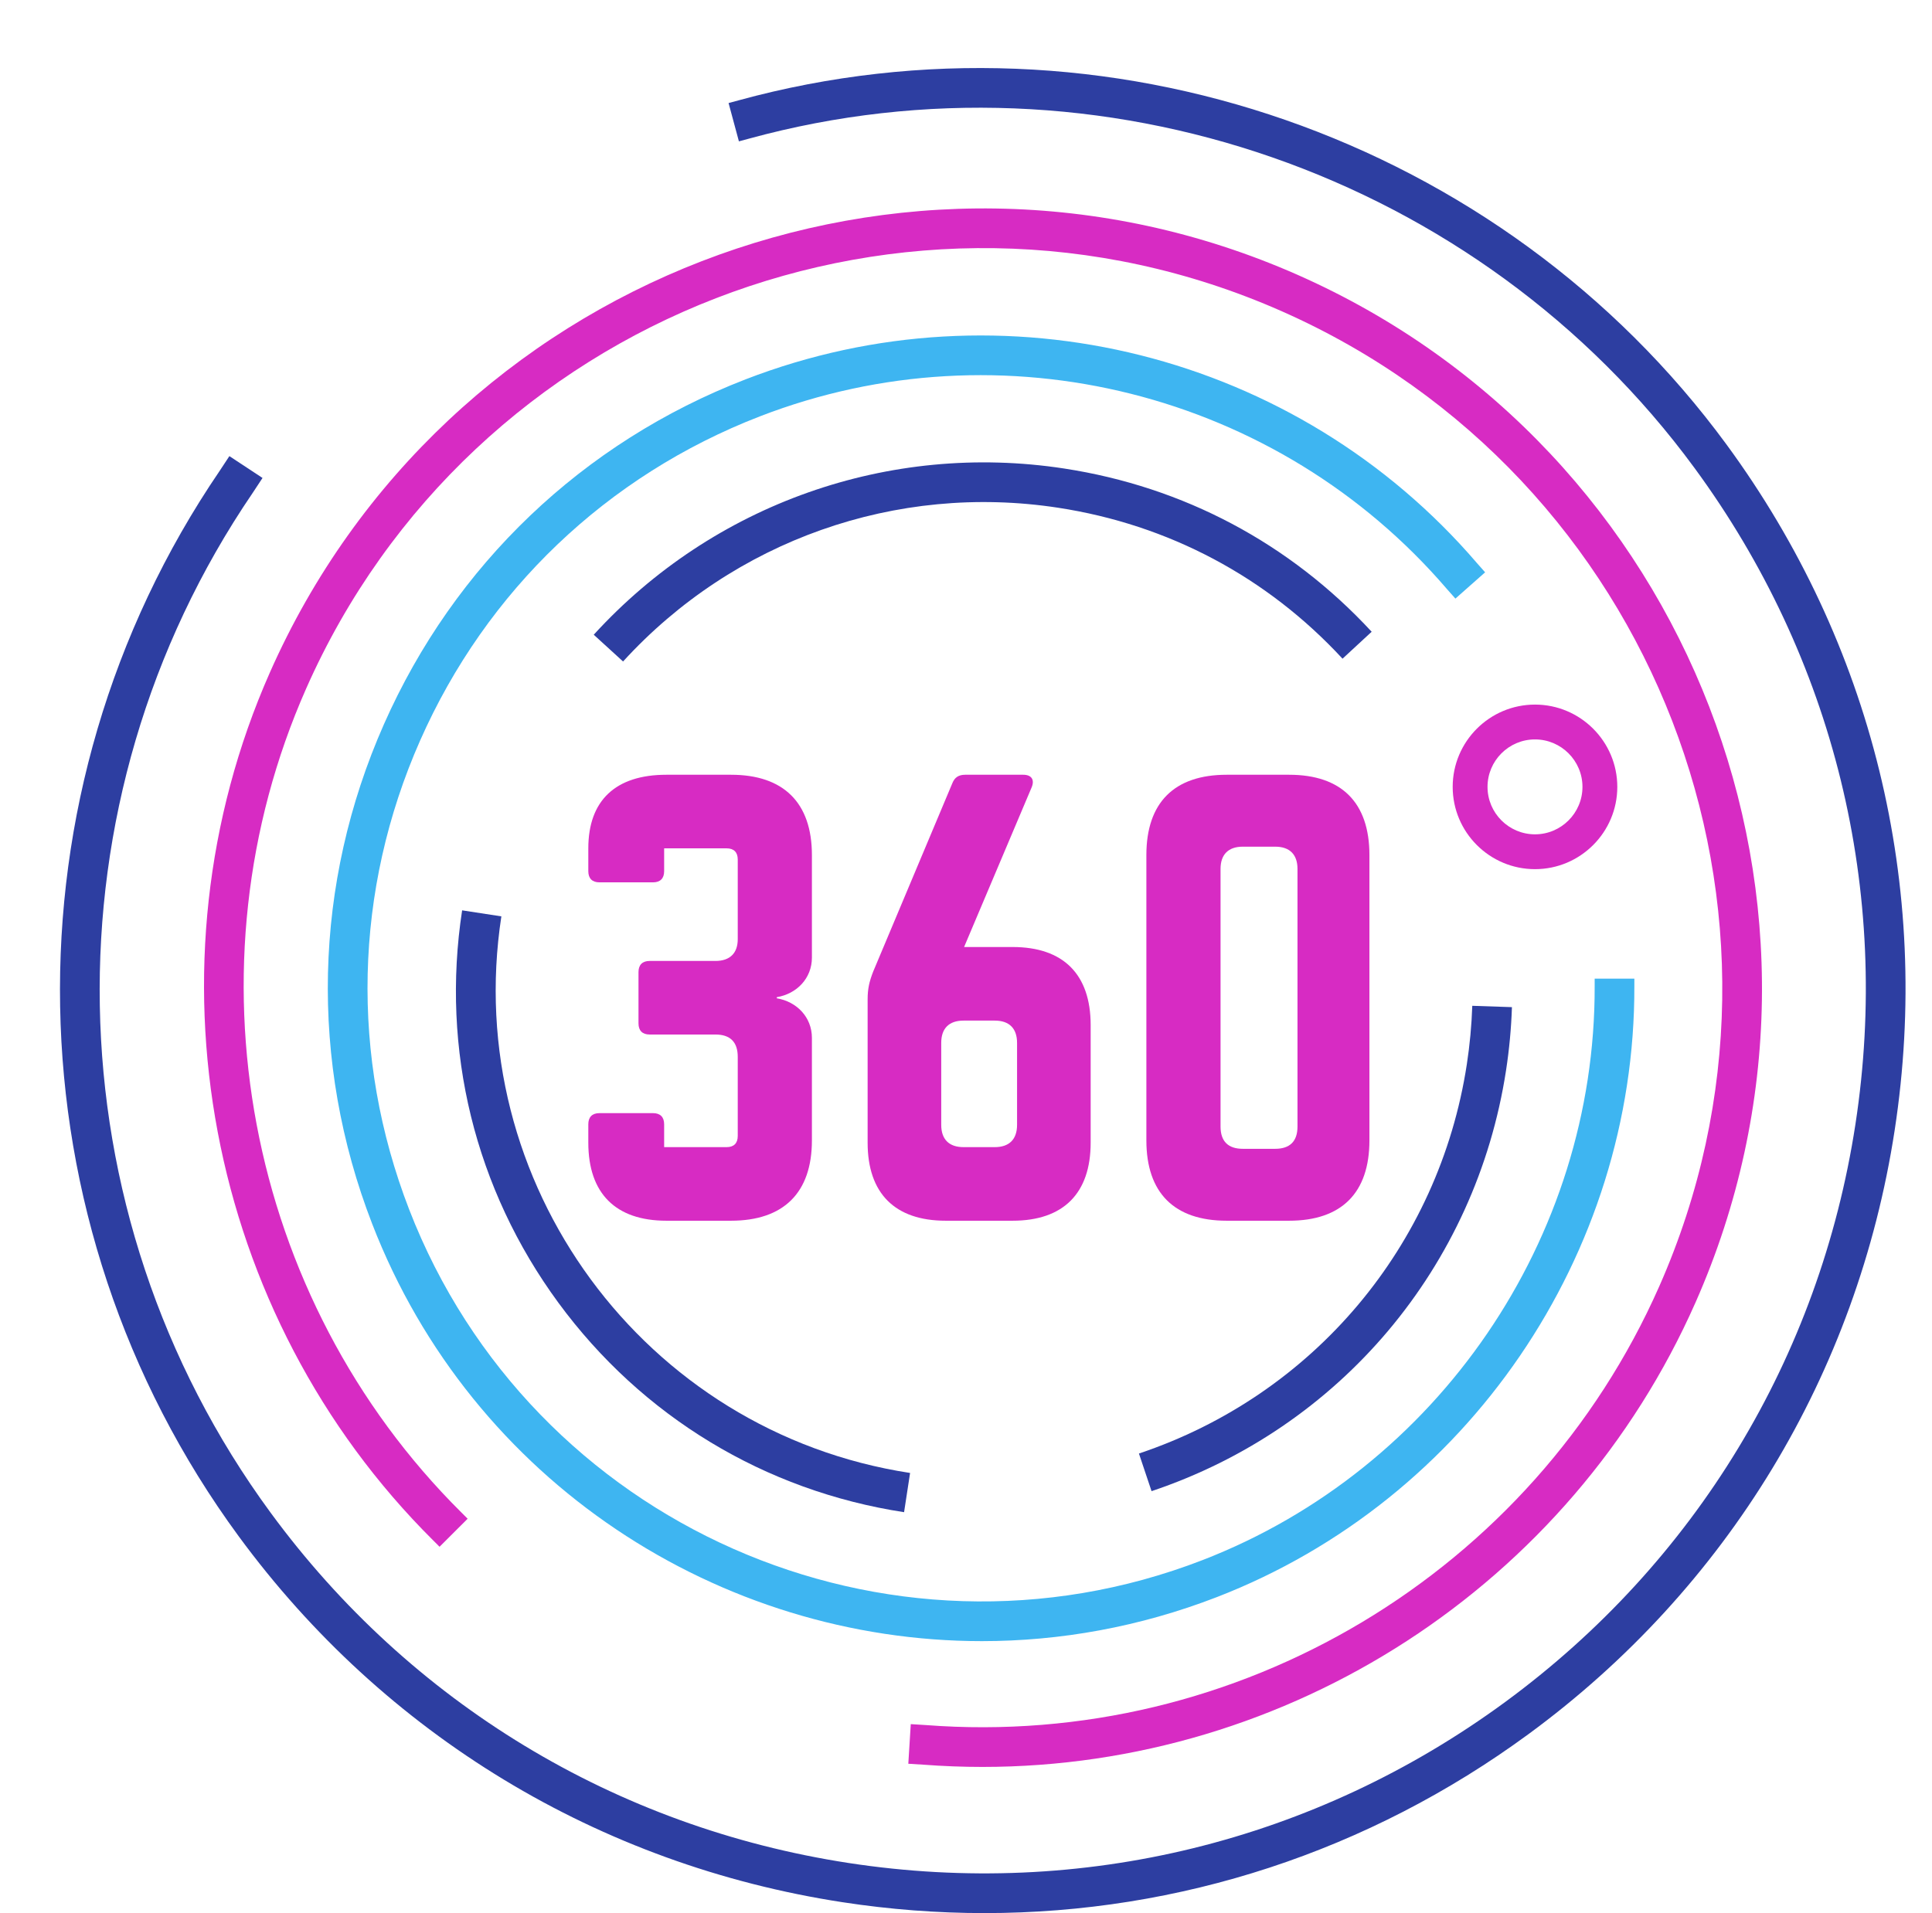 <?xml version="1.0" encoding="UTF-8"?><svg xmlns="http://www.w3.org/2000/svg" xmlns:xlink="http://www.w3.org/1999/xlink" height="829.5" preserveAspectRatio="xMidYMid meet" version="1.0" viewBox="-26.0 -29.5 837.5 829.5" width="837.5" zoomAndPan="magnify"><g><g id="change1_1"><path d="M 325.953 385.707 C 325.953 394.652 319.426 401.422 310.727 402.867 L 310.727 403.352 C 319.426 404.801 325.953 411.57 325.953 420.516 L 325.953 464.988 C 325.953 487.711 313.625 499.793 290.906 499.793 L 262.867 499.793 C 240.871 499.793 229.027 487.949 229.027 465.953 L 229.027 457.977 C 229.027 454.84 230.719 453.145 233.863 453.145 L 257.066 453.145 C 260.211 453.145 261.898 454.84 261.898 457.977 L 261.898 467.887 L 288.973 467.887 C 292.117 467.887 293.805 466.199 293.805 463.055 L 293.805 428.73 C 293.805 422.445 290.66 419.059 284.137 419.059 L 255.617 419.059 C 252.477 419.059 250.781 417.371 250.781 414.23 L 250.781 391.988 C 250.781 388.852 252.477 387.16 255.617 387.16 L 284.137 387.16 C 290.422 387.16 293.805 383.773 293.805 377.73 L 293.805 343.164 C 293.805 340.023 292.117 338.332 288.973 338.332 L 261.898 338.332 L 261.898 348.242 C 261.898 351.383 260.211 353.078 257.066 353.078 L 233.863 353.078 C 230.719 353.078 229.027 351.383 229.027 348.242 L 229.027 338.332 C 229.027 317.547 240.871 306.426 262.867 306.426 L 290.906 306.426 C 313.625 306.426 325.953 318.508 325.953 341.234 L 325.953 385.707" fill="#d72bc3"/></g><g id="change1_2"><path d="M 405.215 467.887 C 411.5 467.887 414.883 464.508 414.883 458.219 L 414.883 422.691 C 414.883 416.402 411.5 413.023 405.215 413.023 L 391.68 413.023 C 385.395 413.023 382.012 416.402 382.012 422.691 L 382.012 458.219 C 382.012 464.508 385.395 467.887 391.68 467.887 Z M 412.949 381.117 C 434.945 381.117 446.789 392.961 446.789 414.953 L 446.789 465.953 C 446.789 487.949 434.945 499.793 412.949 499.793 L 383.945 499.793 C 361.949 499.793 350.105 487.949 350.105 465.953 L 350.105 403.836 C 350.105 399.242 350.828 396.102 352.523 391.75 L 386.848 310.051 C 387.812 307.637 389.504 306.426 392.402 306.426 L 417.543 306.426 C 421.168 306.426 422.617 308.602 421.168 311.984 L 391.922 381.117 L 412.949 381.117" fill="#d72bc3"/></g><g id="change1_3"><path d="M 526.777 468.613 C 533.062 468.613 536.449 465.469 536.449 458.945 L 536.449 347.277 C 536.449 340.988 533.062 337.609 526.777 337.609 L 512.758 337.609 C 506.477 337.609 503.09 340.988 503.09 347.277 L 503.09 458.945 C 503.09 465.469 506.477 468.613 512.758 468.613 Z M 470.941 341.234 C 470.941 318.508 483.027 306.426 505.75 306.426 L 532.82 306.426 C 555.539 306.426 567.629 318.508 567.629 341.234 L 567.629 464.988 C 567.629 487.711 555.539 499.793 532.82 499.793 L 505.75 499.793 C 483.027 499.793 470.941 487.711 470.941 464.988 L 470.941 341.234" fill="#d72bc3"/></g><g id="change1_4"><path d="M 639.402 291.105 C 628.059 291.105 618.824 300.336 618.824 311.684 C 618.824 323.027 628.059 332.258 639.402 332.258 C 650.746 332.258 659.98 323.027 659.98 311.684 C 659.98 300.336 650.746 291.105 639.402 291.105 Z M 639.402 347.359 C 619.727 347.359 603.723 331.355 603.723 311.684 C 603.723 292.008 619.727 276.004 639.402 276.004 C 659.078 276.004 675.082 292.008 675.082 311.684 C 675.082 331.355 659.078 347.359 639.402 347.359" fill="#d72bc3"/></g><g id="change2_1"><path d="M 399.656 682.082 C 286.09 682.086 178.715 613.258 135.336 501.156 C 108.043 430.645 109.848 353.723 140.414 284.562 C 170.98 215.406 226.648 162.289 297.164 134.996 C 408.887 91.754 536.32 123.781 614.266 214.676 L 617.781 218.652 L 604.898 230.047 L 601.293 225.973 C 527.996 140.508 408.305 110.434 303.371 151.043 C 237.145 176.672 184.859 226.562 156.148 291.516 C 127.441 356.469 125.746 428.719 151.379 494.949 C 204.289 631.672 358.555 699.852 495.281 646.945 C 597.324 607.449 665.637 507.426 665.27 398.039 L 665.27 394.836 L 682.477 394.844 L 682.473 398.012 C 682.867 514.445 610.137 620.945 501.488 662.992 C 468.023 675.941 433.562 682.082 399.656 682.082" fill="#3eb5f1"/></g><g id="change1_5"><path d="M 399.91 736.625 C 391.359 736.625 382.762 736.297 374.133 735.641 L 367.746 735.246 L 368.809 718.07 L 375.32 718.473 C 510.656 728.879 638.383 652.426 693.238 528.316 C 764.707 366.609 691.293 176.898 529.586 105.434 C 367.883 33.965 178.176 107.383 106.703 269.082 C 53.363 389.777 80.41 533.332 174.004 626.297 L 176.715 629.008 L 164.543 641.164 L 161.855 638.477 C 63.262 540.551 34.766 389.297 90.969 262.133 C 166.273 91.742 366.152 14.395 536.543 89.695 C 706.922 165 784.277 364.883 708.973 535.27 C 654.676 658.121 532.629 736.625 399.91 736.625" fill="#d72bc3"/></g><g id="change3_1"><path d="M 400.773 800 C 380.371 800 359.824 798.441 339.273 795.289 C 233.66 779.09 140.68 722.727 77.457 636.594 C -22.715 500.121 -26.016 314.473 69.242 174.633 L 73.434 168.27 L 87.801 177.738 L 83.535 184.215 C -7.699 318.141 -4.539 495.809 91.324 626.41 C 151.828 708.844 240.812 762.777 341.883 778.281 C 442.941 793.777 544.008 769 626.441 708.504 C 708.871 647.996 762.809 559.02 778.312 457.945 C 793.816 356.875 769.035 255.82 708.531 173.391 C 615.309 46.379 450.609 -10.996 298.703 30.605 L 294.309 31.789 L 289.828 15.18 L 294.191 14.004 C 452.895 -29.473 624.992 30.492 722.402 163.203 C 785.625 249.344 811.52 354.941 795.316 460.555 C 779.117 566.168 722.754 659.148 636.621 722.375 C 567.246 773.293 485.242 800 400.773 800" fill="#2d3ea1"/></g><g id="change3_2"><path d="M 365.906 626.172 C 305.469 616.906 252.258 584.656 216.07 535.375 C 179.887 486.086 165.062 425.656 174.328 365.219 L 191.336 367.828 C 173.645 483.211 253.129 591.477 368.512 609.164 L 365.906 626.172" fill="#2d3ea1"/></g><g id="change3_3"><path d="M 473.184 617.051 L 467.715 600.738 C 543.312 575.395 597.777 510.738 609.852 431.984 C 611.137 423.605 611.93 415.07 612.215 406.609 L 629.406 407.188 C 629.105 416.32 628.246 425.539 626.855 434.594 C 613.801 519.742 554.918 589.656 473.184 617.051" fill="#2d3ea1"/></g><g id="change3_4"><path d="M 244.09 257.312 L 231.379 245.711 C 283.195 188.953 359.426 162.016 435.277 173.641 C 487.035 181.57 533.137 206.051 568.602 244.422 L 555.969 256.102 C 523.172 220.617 480.535 197.98 432.672 190.648 C 362.512 179.891 292.016 204.809 244.09 257.312" fill="#2d3ea1"/></g></g></svg>